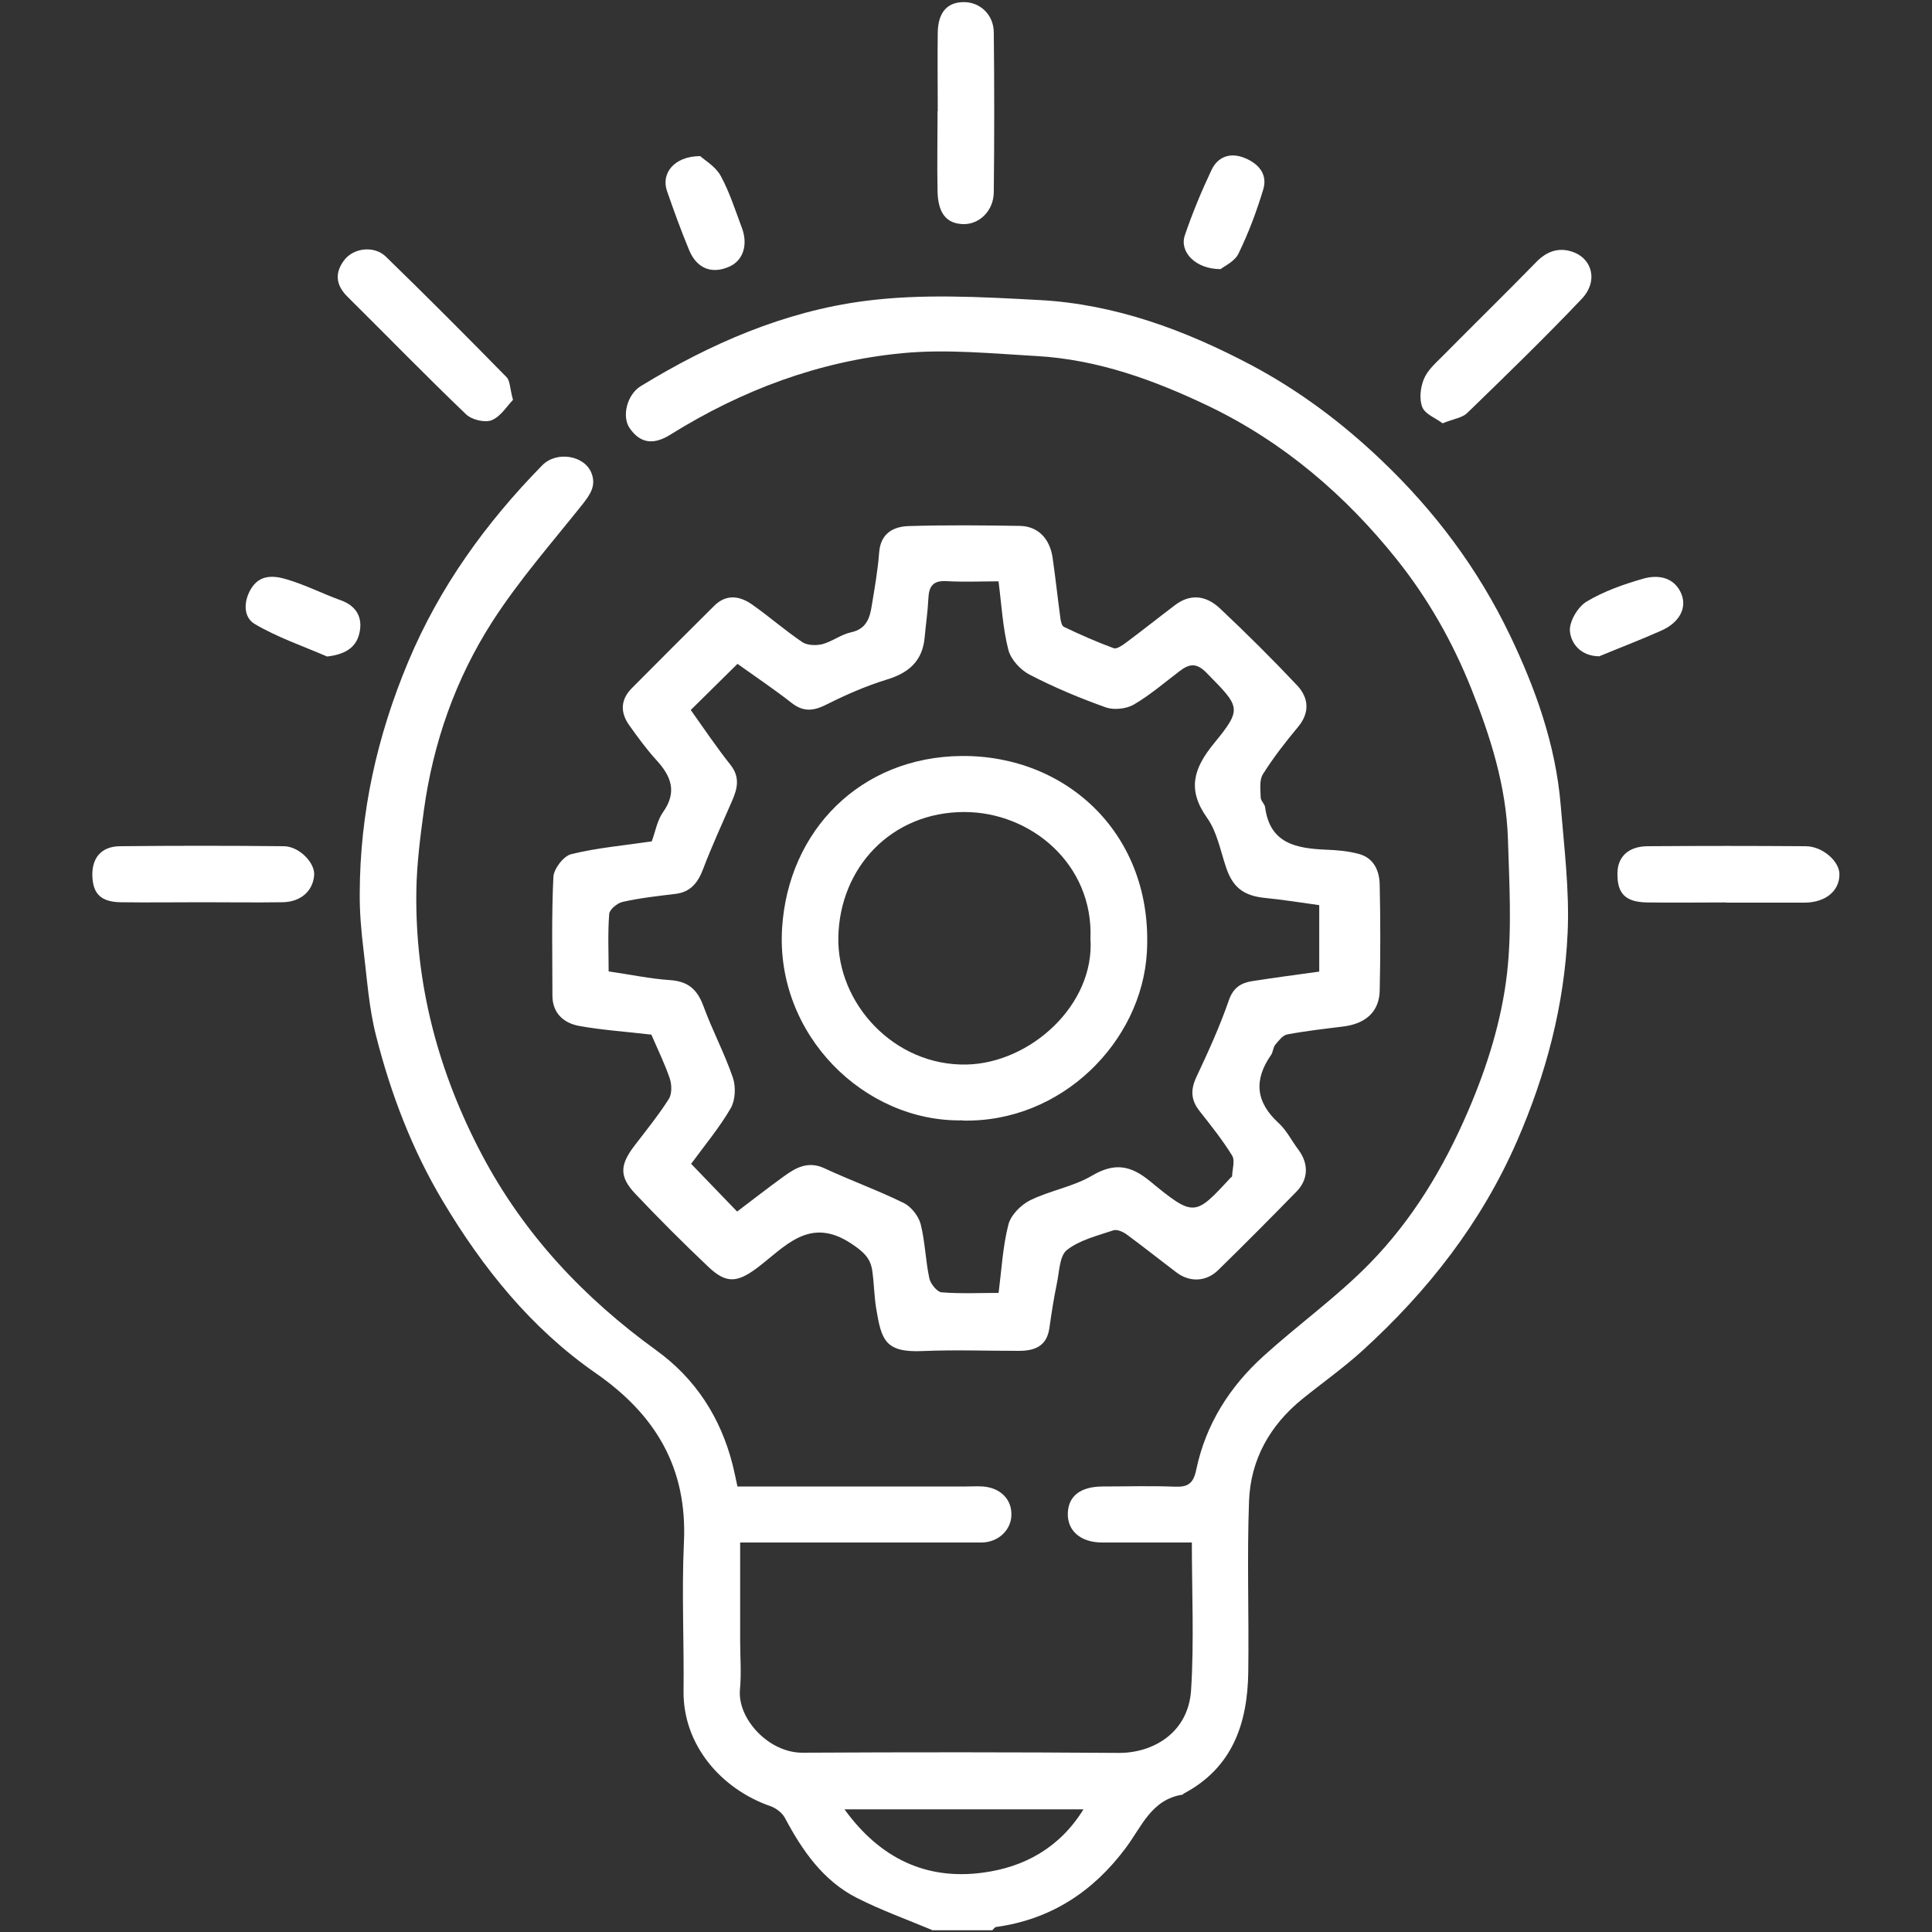 <svg width="60" height="60" viewBox="0 0 60 60" fill="none" xmlns="http://www.w3.org/2000/svg">
<rect x="0" y="0" width="60" height="60" fill="#333333" stroke="none"/>
<path d="M28.95 59.94C28.164 59.61 27.36 59.322 26.604 58.938C25.56 58.404 24.918 57.474 24.378 56.46C24.294 56.298 24.096 56.148 23.916 56.088C22.404 55.56 21.21 54.198 21.228 52.518C21.246 50.976 21.168 49.434 21.24 47.898C21.348 45.588 20.364 43.938 18.498 42.642C16.5 41.256 14.994 39.384 13.752 37.302C12.798 35.706 12.138 33.972 11.682 32.178C11.46 31.32 11.4 30.414 11.292 29.526C11.22 28.932 11.166 28.338 11.172 27.744C11.178 25.242 11.712 22.854 12.678 20.55C13.65 18.228 15.09 16.236 16.836 14.454C17.286 13.992 18.162 14.142 18.372 14.7C18.522 15.096 18.318 15.372 18.078 15.678C17.124 16.872 16.11 18.03 15.288 19.308C14.148 21.084 13.452 23.064 13.164 25.164C13.05 25.998 12.942 26.838 12.93 27.678C12.888 30.582 13.614 33.3 14.97 35.868C16.278 38.34 18.132 40.308 20.388 41.94C21.606 42.822 22.38 44.028 22.752 45.486C22.806 45.702 22.848 45.918 22.902 46.164C25.284 46.164 27.642 46.164 30 46.164C30.174 46.164 30.354 46.152 30.528 46.164C31.068 46.206 31.416 46.56 31.41 47.034C31.41 47.514 31.002 47.904 30.474 47.904C28.212 47.904 25.95 47.904 23.694 47.904C23.484 47.904 23.274 47.904 22.986 47.904C22.986 48.936 22.986 49.944 22.986 50.952C22.986 51.456 23.028 51.972 22.98 52.47C22.896 53.376 23.874 54.438 24.924 54.432C28.2 54.414 31.47 54.414 34.746 54.438C35.808 54.444 36.906 53.814 36.99 52.488C37.086 50.982 37.014 49.458 37.014 47.904C36.048 47.904 35.142 47.904 34.23 47.904C33.558 47.904 33.144 47.538 33.162 46.992C33.18 46.458 33.558 46.164 34.254 46.164C34.992 46.164 35.736 46.14 36.474 46.17C36.888 46.188 37.062 46.08 37.152 45.636C37.446 44.232 38.19 43.062 39.246 42.108C40.326 41.13 41.526 40.272 42.54 39.234C43.86 37.884 44.826 36.282 45.582 34.53C46.188 33.126 46.638 31.686 46.806 30.198C46.956 28.83 46.872 27.432 46.83 26.046C46.776 24.426 46.296 22.896 45.696 21.396C45.114 19.938 44.352 18.594 43.38 17.376C41.784 15.378 39.864 13.734 37.548 12.618C35.856 11.808 34.098 11.166 32.202 11.058C30.81 10.98 29.4 10.836 28.026 10.968C25.44 11.214 23.04 12.114 20.826 13.494C20.292 13.83 19.884 13.77 19.554 13.296C19.302 12.93 19.476 12.252 19.896 11.994C22.05 10.674 24.36 9.672 26.85 9.348C28.632 9.114 30.474 9.222 32.28 9.318C34.626 9.444 36.798 10.248 38.862 11.34C40.35 12.132 41.688 13.134 42.912 14.304C44.562 15.876 45.9 17.664 46.884 19.71C47.688 21.384 48.312 23.13 48.468 24.996C48.576 26.322 48.744 27.654 48.684 28.974C48.582 31.212 48.018 33.354 47.118 35.424C46.008 37.974 44.346 40.092 42.318 41.94C41.724 42.48 41.07 42.942 40.446 43.446C39.438 44.262 38.838 45.33 38.79 46.614C38.724 48.384 38.79 50.16 38.766 51.936C38.742 53.52 38.28 54.894 36.768 55.698C36.75 55.704 36.738 55.734 36.726 55.734C35.754 55.884 35.454 56.736 34.956 57.396C33.948 58.746 32.634 59.61 30.936 59.844C30.894 59.844 30.858 59.91 30.816 59.946H28.944L28.95 59.94ZM26.226 56.19C27.33 57.714 28.758 58.392 30.516 58.158C31.794 57.99 32.904 57.396 33.648 56.19H26.226Z" fill="white"/>
<path d="M20.216 32.13C19.454 32.04 18.71 31.992 17.978 31.86C17.504 31.77 17.156 31.464 17.156 30.918C17.156 29.688 17.126 28.458 17.186 27.234C17.198 26.982 17.504 26.58 17.744 26.526C18.548 26.328 19.388 26.256 20.24 26.13C20.354 25.83 20.408 25.476 20.594 25.218C21.038 24.588 20.84 24.102 20.384 23.604C20.078 23.268 19.802 22.89 19.538 22.518C19.262 22.128 19.268 21.732 19.616 21.378C20.468 20.52 21.32 19.668 22.178 18.816C22.556 18.438 22.976 18.504 23.366 18.78C23.894 19.152 24.386 19.584 24.92 19.944C25.076 20.046 25.352 20.052 25.544 20.004C25.85 19.92 26.12 19.704 26.426 19.638C26.906 19.536 27.014 19.194 27.074 18.804C27.164 18.258 27.26 17.718 27.302 17.166C27.344 16.572 27.728 16.356 28.214 16.338C29.36 16.302 30.512 16.314 31.664 16.332C32.222 16.338 32.6 16.71 32.69 17.322C32.78 17.946 32.846 18.57 32.93 19.188C32.942 19.29 32.972 19.44 33.044 19.47C33.548 19.71 34.064 19.938 34.586 20.13C34.676 20.166 34.85 20.046 34.964 19.962C35.48 19.578 35.984 19.176 36.5 18.786C36.938 18.456 37.424 18.462 37.886 18.894C38.708 19.668 39.512 20.466 40.286 21.288C40.64 21.666 40.688 22.128 40.31 22.578C39.92 23.046 39.542 23.532 39.218 24.048C39.104 24.234 39.146 24.528 39.152 24.768C39.152 24.87 39.278 24.966 39.29 25.074C39.44 26.208 40.268 26.346 41.18 26.388C41.522 26.4 41.87 26.43 42.2 26.52C42.674 26.646 42.842 27.054 42.848 27.486C42.872 28.578 42.872 29.67 42.848 30.762C42.836 31.41 42.422 31.788 41.726 31.878C41.144 31.95 40.556 32.016 39.98 32.124C39.836 32.148 39.71 32.322 39.602 32.448C39.536 32.532 39.536 32.67 39.476 32.76C38.93 33.54 38.996 34.23 39.716 34.884C39.962 35.112 40.118 35.436 40.328 35.712C40.64 36.132 40.64 36.618 40.268 37.002C39.464 37.824 38.654 38.64 37.832 39.444C37.46 39.81 36.944 39.828 36.536 39.516C36.02 39.126 35.516 38.724 34.994 38.34C34.88 38.256 34.694 38.172 34.58 38.208C34.082 38.376 33.53 38.508 33.134 38.82C32.9 39.006 32.9 39.498 32.822 39.858C32.726 40.32 32.654 40.788 32.588 41.256C32.504 41.814 32.126 41.952 31.64 41.952C30.644 41.952 29.648 41.916 28.658 41.958C27.476 42.012 27.374 41.604 27.212 40.644C27.146 40.248 27.146 39.84 27.086 39.444C27.026 39.054 26.792 38.856 26.438 38.622C25.13 37.752 24.374 38.73 23.51 39.378C22.898 39.834 22.556 39.87 22.004 39.348C21.224 38.61 20.468 37.854 19.73 37.074C19.22 36.534 19.25 36.168 19.718 35.562C20.078 35.094 20.45 34.632 20.768 34.134C20.87 33.978 20.864 33.696 20.804 33.504C20.648 33.042 20.432 32.604 20.228 32.13H20.216ZM31.01 40.176C31.106 39.42 31.142 38.712 31.316 38.034C31.388 37.74 31.7 37.422 31.988 37.278C32.606 36.972 33.326 36.858 33.914 36.51C34.61 36.102 35.108 36.186 35.708 36.678C37.082 37.806 37.106 37.782 38.222 36.57C38.234 36.558 38.264 36.546 38.264 36.528C38.27 36.312 38.36 36.042 38.264 35.886C37.964 35.4 37.604 34.95 37.25 34.5C36.986 34.164 36.968 33.846 37.154 33.45C37.52 32.67 37.88 31.884 38.162 31.068C38.3 30.666 38.546 30.522 38.9 30.468C39.59 30.36 40.28 30.27 40.97 30.174V28.11C40.4 28.032 39.854 27.942 39.302 27.888C38.624 27.822 38.282 27.564 38.072 26.922C37.898 26.406 37.796 25.836 37.49 25.404C36.866 24.528 37.058 23.874 37.7 23.088C38.594 21.996 38.516 21.96 37.46 20.886C37.148 20.568 36.92 20.622 36.632 20.844C36.164 21.198 35.714 21.588 35.21 21.882C34.982 22.014 34.598 22.056 34.352 21.972C33.542 21.684 32.738 21.348 31.976 20.952C31.694 20.808 31.394 20.484 31.316 20.184C31.142 19.506 31.106 18.798 31.01 18.054C30.47 18.054 29.93 18.078 29.39 18.048C28.982 18.024 28.85 18.204 28.832 18.576C28.814 18.978 28.754 19.374 28.718 19.776C28.658 20.514 28.238 20.892 27.548 21.102C26.906 21.3 26.282 21.57 25.688 21.87C25.286 22.074 24.968 22.128 24.59 21.834C24.038 21.402 23.456 21.012 22.904 20.616C22.412 21.102 21.944 21.564 21.452 22.05C21.854 22.614 22.244 23.196 22.682 23.748C22.988 24.132 22.904 24.486 22.736 24.87C22.43 25.578 22.106 26.274 21.836 26.988C21.674 27.414 21.446 27.708 20.966 27.762C20.42 27.828 19.874 27.888 19.34 28.008C19.172 28.044 18.932 28.242 18.92 28.38C18.872 28.974 18.902 29.58 18.902 30.168C19.568 30.264 20.186 30.396 20.804 30.438C21.362 30.474 21.65 30.72 21.842 31.236C22.118 31.992 22.502 32.712 22.76 33.468C22.856 33.75 22.838 34.164 22.694 34.416C22.334 35.034 21.866 35.592 21.464 36.144C21.95 36.648 22.406 37.122 22.892 37.626C23.384 37.254 23.858 36.882 24.35 36.528C24.722 36.258 25.1 36.048 25.604 36.282C26.414 36.66 27.266 36.966 28.07 37.362C28.298 37.476 28.526 37.764 28.592 38.016C28.73 38.562 28.742 39.144 28.862 39.702C28.898 39.87 29.102 40.122 29.24 40.134C29.834 40.182 30.434 40.152 31.022 40.152L31.01 40.176Z" fill="white"/>
<path d="M44.802 13.146C44.586 12.984 44.262 12.864 44.172 12.648C44.07 12.396 44.112 12.03 44.22 11.772C44.328 11.502 44.58 11.28 44.796 11.064C45.768 10.08 46.752 9.12 47.718 8.13C48.036 7.806 48.396 7.68 48.81 7.812C49.452 8.016 49.644 8.73 49.122 9.282C47.97 10.494 46.77 11.658 45.57 12.822C45.414 12.978 45.138 13.008 44.802 13.146Z" fill="white"/>
<path d="M6.258 28.02C5.418 28.02 4.584 28.032 3.744 28.02C3.138 28.008 2.886 27.762 2.868 27.204C2.85 26.646 3.144 26.286 3.726 26.28C5.418 26.262 7.116 26.262 8.808 26.28C9.294 26.28 9.792 26.802 9.756 27.186C9.714 27.678 9.336 28.014 8.766 28.02C7.926 28.032 7.092 28.02 6.252 28.02H6.258Z" fill="white"/>
<path d="M53.603 28.026C52.787 28.026 51.965 28.038 51.149 28.026C50.483 28.014 50.225 27.756 50.231 27.132C50.231 26.61 50.567 26.286 51.167 26.28C52.805 26.268 54.437 26.268 56.075 26.28C56.597 26.28 57.131 26.748 57.125 27.156C57.125 27.672 56.693 28.026 56.051 28.032C55.235 28.032 54.413 28.032 53.597 28.032L53.603 28.026Z" fill="white"/>
<path d="M29.123 3.45C29.123 2.634 29.111 1.818 29.123 1.002C29.135 0.39 29.411 0.078 29.903 0.066C30.419 0.048 30.857 0.444 30.863 1.002C30.881 2.652 30.881 4.308 30.863 5.958C30.863 6.546 30.413 6.978 29.903 6.96C29.399 6.942 29.135 6.63 29.117 5.958C29.099 5.124 29.117 4.284 29.117 3.45H29.123Z" fill="white"/>
<path d="M15.935 12.414C15.743 12.612 15.551 12.936 15.269 13.05C15.059 13.134 14.657 13.038 14.477 12.87C13.229 11.676 12.023 10.434 10.793 9.216C10.421 8.85 10.391 8.466 10.697 8.07C10.985 7.698 11.621 7.62 11.981 7.968C13.247 9.198 14.495 10.452 15.731 11.712C15.845 11.826 15.833 12.066 15.929 12.408L15.935 12.414Z" fill="white"/>
<path d="M21.745 4.848C21.883 4.974 22.219 5.166 22.381 5.46C22.657 5.964 22.831 6.522 23.035 7.062C23.239 7.596 23.083 8.088 22.651 8.28C22.111 8.52 21.643 8.346 21.403 7.77C21.151 7.164 20.929 6.552 20.713 5.928C20.527 5.388 20.929 4.854 21.739 4.848H21.745Z" fill="white"/>
<path d="M37.906 8.358C37.12 8.358 36.622 7.818 36.796 7.308C37.03 6.618 37.312 5.94 37.624 5.28C37.822 4.86 38.212 4.728 38.644 4.902C39.07 5.07 39.376 5.4 39.232 5.88C39.028 6.558 38.776 7.23 38.464 7.872C38.344 8.124 38.014 8.268 37.906 8.358Z" fill="white"/>
<path d="M10.157 20.388C9.407 20.064 8.615 19.794 7.913 19.38C7.565 19.176 7.553 18.702 7.787 18.3C8.063 17.826 8.513 17.874 8.909 17.994C9.479 18.162 10.019 18.438 10.583 18.642C11.087 18.822 11.273 19.2 11.159 19.674C11.051 20.136 10.679 20.328 10.163 20.388H10.157Z" fill="white"/>
<path d="M49.679 20.382C49.097 20.382 48.791 19.992 48.755 19.602C48.731 19.302 49.001 18.846 49.271 18.684C49.811 18.36 50.429 18.144 51.035 17.97C51.461 17.85 51.947 17.904 52.187 18.378C52.421 18.846 52.175 19.326 51.593 19.584C50.963 19.866 50.315 20.112 49.679 20.376V20.382Z" fill="white"/>
<path d="M29.893 34.794C26.845 34.854 24.079 32.136 24.289 28.818C24.481 25.794 26.719 23.508 29.857 23.478C33.151 23.448 35.827 25.944 35.617 29.58C35.455 32.352 32.965 34.872 29.893 34.8V34.794ZM33.865 29.154C33.961 26.844 32.023 25.218 29.947 25.218C27.679 25.218 26.077 26.946 26.035 29.106C25.993 31.158 27.763 33.108 30.019 33.06C31.987 33.018 34.003 31.218 33.865 29.148V29.154Z" fill="white"/>
</svg>
